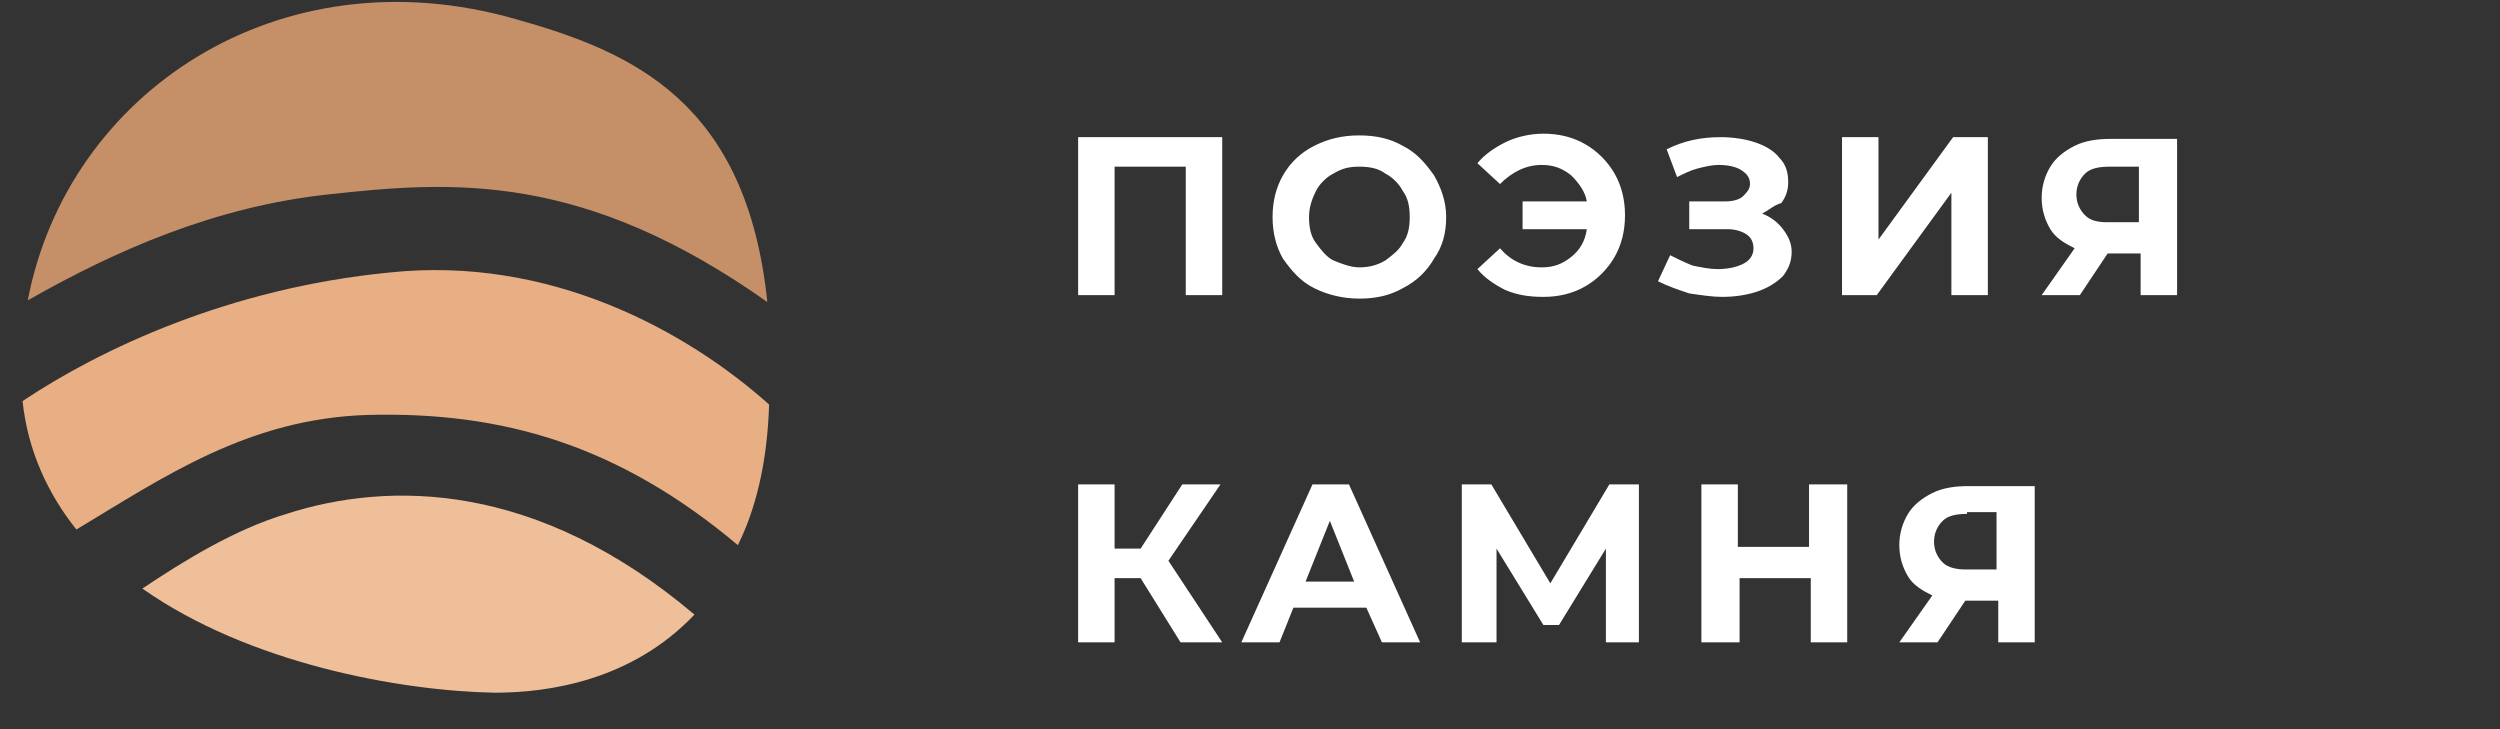 <svg width="144" height="42"  version="1.1" id="Слой_1" xmlns="http://www.w3.org/2000/svg" xmlns:xlink="http://www.w3.org/1999/xlink" x="0px" y="0px"
	 viewBox="0 0 144 42" style="enable-background:new 0 0 144 42;" xml:space="preserve">
<rect x="0" y="0" width="144" height="42" fill="#333333" stroke="none"/>
<style type="text/css">
	.st0{fill:#FFFFFF;}
	.st1{fill:#EFBF99;}
	.st2{fill:#C59067;}
	.st3{fill:#E7AF83;}
</style>
<path class="st0" d="M70.4,7.9V17h-2.1V9.6h-4.1V17h-2.1V7.9H70.4z M78.3,17.2c-0.9,0-1.8-0.2-2.6-0.6c-0.8-0.4-1.3-1-1.8-1.7
	c-0.4-0.7-0.6-1.5-0.6-2.4s0.2-1.7,0.6-2.4c0.4-0.7,1-1.3,1.8-1.7c0.8-0.4,1.6-0.6,2.6-0.6s1.8,0.2,2.5,0.6c0.8,0.4,1.3,1,1.8,1.7
	c0.4,0.7,0.7,1.5,0.7,2.4s-0.2,1.7-0.7,2.4c-0.4,0.7-1,1.3-1.8,1.7C80.1,17,79.3,17.2,78.3,17.2z M78.3,15.4c0.5,0,1-0.1,1.5-0.4
	c0.4-0.3,0.8-0.6,1-1c0.3-0.4,0.4-0.9,0.4-1.5s-0.1-1.1-0.4-1.5c-0.2-0.4-0.6-0.8-1-1c-0.4-0.3-0.9-0.4-1.5-0.4s-1,0.1-1.5,0.4
	c-0.4,0.2-0.8,0.6-1,1c-0.2,0.4-0.4,0.9-0.4,1.5s0.1,1.1,0.4,1.5c0.3,0.4,0.6,0.8,1,1C77.3,15.2,77.8,15.4,78.3,15.4z M88.9,7.7
	c0.9,0,1.7,0.2,2.4,0.6c0.7,0.4,1.3,1,1.7,1.7c0.4,0.7,0.6,1.5,0.6,2.4c0,0.9-0.2,1.7-0.6,2.4c-0.4,0.7-1,1.3-1.7,1.7
	c-0.7,0.4-1.5,0.6-2.4,0.6c-0.8,0-1.5-0.1-2.2-0.4c-0.6-0.3-1.2-0.7-1.6-1.2l1.3-1.2c0.6,0.7,1.4,1.1,2.4,1.1c0.7,0,1.2-0.2,1.7-0.6
	c0.5-0.4,0.8-0.9,0.9-1.6h-3.7v-1.6h3.7c-0.1-0.6-0.5-1.1-0.9-1.5c-0.5-0.4-1-0.6-1.7-0.6c-0.9,0-1.7,0.4-2.4,1.1l-1.3-1.2
	c0.4-0.5,1-0.9,1.6-1.2C87.3,7.9,88.1,7.7,88.9,7.7z M101.5,12.3c0.5,0.2,0.9,0.5,1.2,0.9c0.3,0.4,0.5,0.8,0.5,1.3
	c0,0.6-0.2,1-0.5,1.4c-0.4,0.4-0.9,0.7-1.5,0.9c-0.6,0.2-1.3,0.3-2,0.3c-0.6,0-1.2-0.1-1.9-0.2c-0.6-0.2-1.2-0.4-1.8-0.7l0.7-1.5
	c0.4,0.2,0.8,0.4,1.3,0.6c0.5,0.1,1,0.2,1.4,0.2c0.6,0,1.1-0.1,1.5-0.3c0.4-0.2,0.6-0.5,0.6-0.9c0-0.3-0.1-0.6-0.4-0.8
	c-0.3-0.2-0.7-0.3-1.1-0.3h-2.2v-1.6h2.1c0.4,0,0.8-0.1,1-0.3c0.2-0.2,0.4-0.4,0.4-0.7c0-0.4-0.2-0.6-0.5-0.8
	c-0.3-0.2-0.8-0.3-1.3-0.3c-0.4,0-0.8,0.1-1.2,0.2c-0.4,0.1-0.8,0.3-1.2,0.5l-0.6-1.6c1-0.5,2-0.7,3.1-0.7c0.7,0,1.4,0.1,2,0.3
	s1.1,0.5,1.4,0.9c0.4,0.4,0.5,0.9,0.5,1.4c0,0.4-0.1,0.8-0.4,1.2C102.2,11.8,101.9,12.1,101.5,12.3z M106.1,7.9h2.1v5.9l4.3-5.9h2
	V17h-2.1v-5.9l-4.3,5.9h-2V7.9z M125.4,7.9V17h-2.1v-2.4h-1.9l-1.6,2.4h-2.2l1.9-2.7c-0.6-0.3-1.1-0.6-1.4-1.1
	c-0.3-0.5-0.5-1.1-0.5-1.8c0-0.7,0.2-1.3,0.5-1.8c0.3-0.5,0.8-0.9,1.4-1.2c0.6-0.3,1.3-0.4,2.1-0.4H125.4z M121.5,9.6
	c-0.6,0-1.1,0.1-1.4,0.4c-0.3,0.3-0.5,0.7-0.5,1.2c0,0.5,0.2,0.9,0.5,1.2c0.3,0.3,0.7,0.4,1.3,0.4h1.8V9.6H121.5z M65.7,33.3h-1.5
	V37h-2.1v-9.1h2.1v3.7h1.5l2.4-3.7h2.2l-3,4.4l3.1,4.7H68L65.7,33.3z M78.7,35h-4.2l-0.8,2h-2.2l4.1-9.1h2.1l4.1,9.1h-2.2L78.7,35z
	 M78,33.5L76.6,30l-1.4,3.5H78z M92.5,37l0-5.4L89.8,36h-0.9l-2.7-4.4V37h-2v-9.1h1.7l3.4,5.7l3.4-5.7h1.7l0,9.1H92.5z M106.4,27.9
	V37h-2.1v-3.7h-4.1V37H98v-9.1h2.1v3.6h4.1v-3.6H106.4z M117.2,27.9V37h-2.1v-2.4h-1.9l-1.6,2.4h-2.2l1.9-2.7
	c-0.6-0.3-1.1-0.6-1.4-1.1c-0.3-0.5-0.5-1.1-0.5-1.8c0-0.7,0.2-1.3,0.5-1.8c0.3-0.5,0.8-0.9,1.4-1.2c0.6-0.3,1.3-0.4,2.1-0.4H117.2z
	 M113.3,29.6c-0.6,0-1.1,0.1-1.4,0.4c-0.3,0.3-0.5,0.7-0.5,1.2c0,0.5,0.2,0.9,0.5,1.2c0.3,0.3,0.8,0.4,1.3,0.4h1.8v-3.3H113.3z"/>
<path class="st1" d="M16.5,29.6c-3,0.9-5.9,2.7-8.3,4.3c6.1,4.3,14.8,5.9,20.3,6c3.1,0,7.9-0.7,11.5-4.5
	C30.9,27.7,22.4,27.7,16.5,29.6z"/>
<path class="st2" d="M29.7,1.1C16.1-2.8,3.9,5.3,1.6,17.3c5.1-2.9,10.8-5.4,17.3-6.1c7.2-0.8,14.7-1.3,25.3,6.2
	C43,5.9,36.5,3,29.7,1.1z"/>
<path class="st3" d="M44.3,23.3c-4.7-4.2-12.6-8.6-21.9-7.6c-9.2,0.9-16.6,4.4-21.1,7.4c0.3,2.9,1.5,5.4,3.1,7.4
	c5-3,9.9-6.4,16.8-6.6c7.7-0.2,14.4,1.7,21.3,7.5C43.5,29.4,44.2,26.7,44.3,23.3z"/>
</svg>
